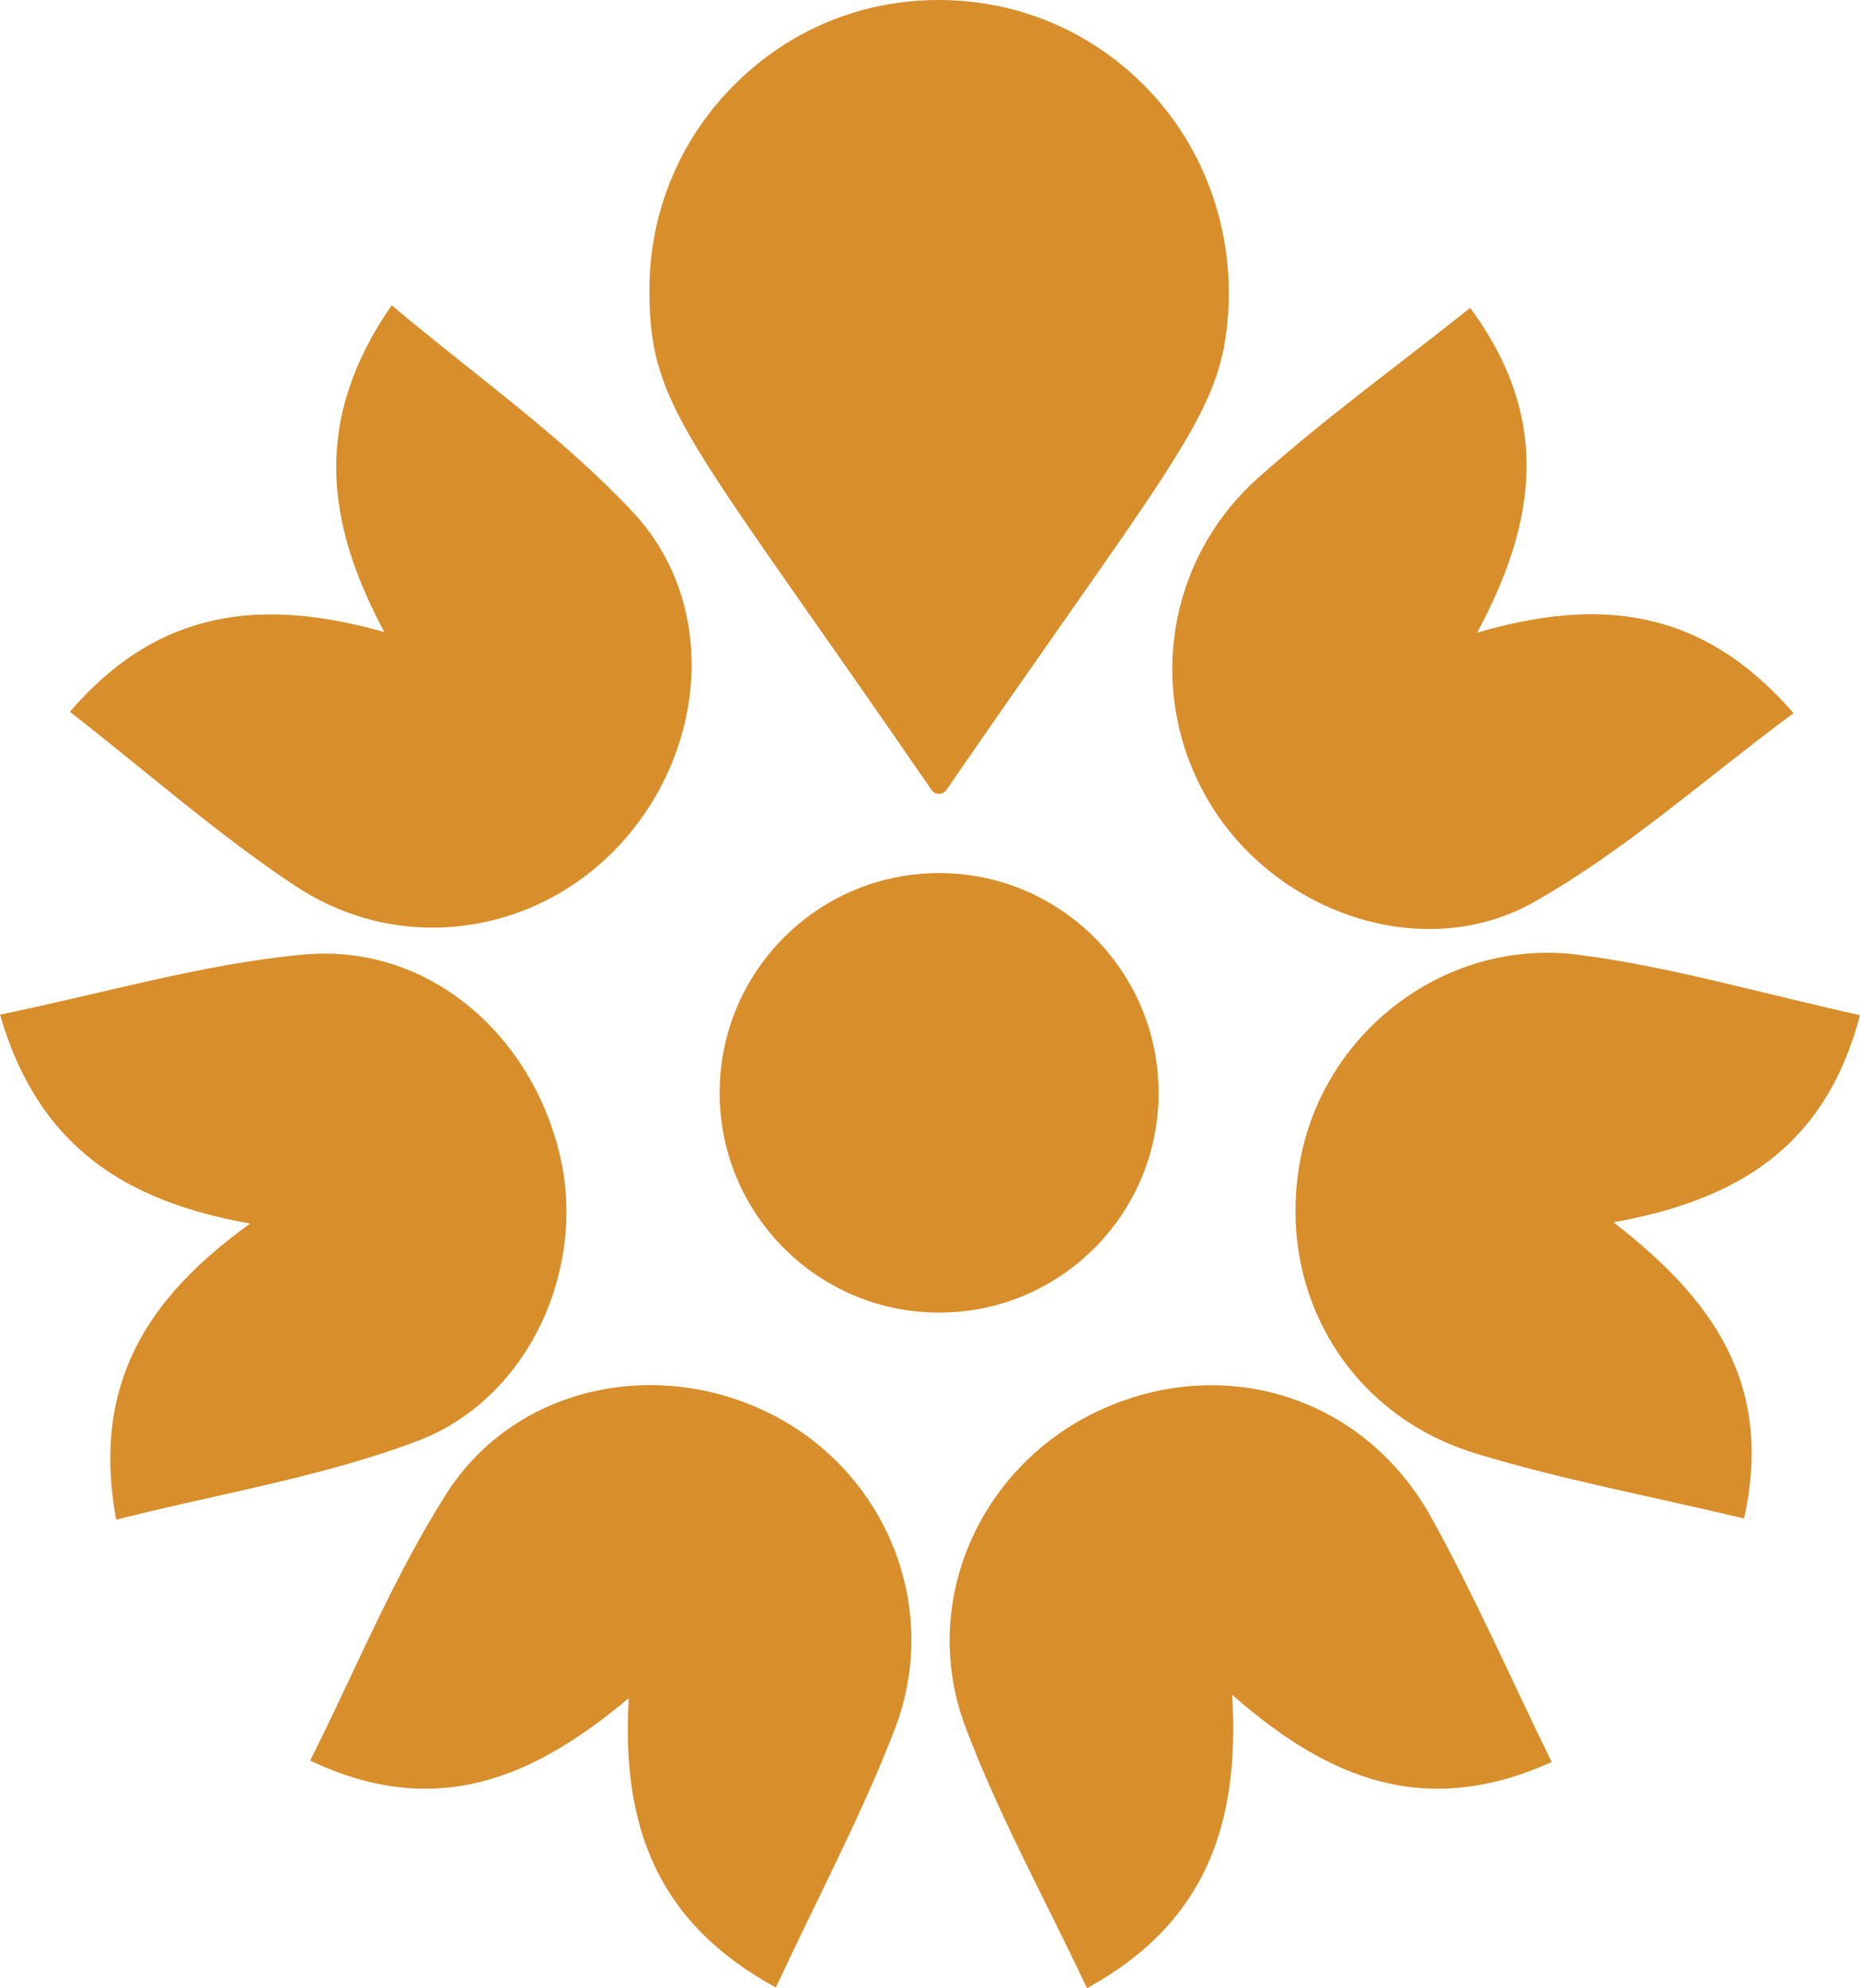 <?xml version="1.0" encoding="UTF-8"?>
<svg width="73px" height="78px" viewBox="0 0 73 78" version="1.1" xmlns="http://www.w3.org/2000/svg" xmlns:xlink="http://www.w3.org/1999/xlink">
    <title>Smb-2 Copy</title>
    <g id="Base" stroke="none" stroke-width="1" fill="none" fill-rule="evenodd">
        <g id="R5.1-HOME_UI-LocalFlorist_Home_A" transform="translate(-683, -1196)" fill="#D88E2B">
            <g id="Smb-2-Copy" transform="translate(683, 1196)">
                <path d="M45.471,42.874 L45.471,42.874 L45.471,42.874 L45.471,42.874 C45.471,38.113 41.616,34.253 36.859,34.253 C32.102,34.253 28.244,38.113 28.244,42.874 L28.244,42.874 L28.244,42.874 C28.244,47.635 32.102,51.496 36.859,51.496 L36.859,51.496 C41.616,51.496 45.471,47.637 45.471,42.874" id="Fill-1"></path>
                <path d="M21.977,45.332 C20.837,40.507 16.738,37.002 11.905,37.45 C7.948,37.816 4.065,38.971 0,39.807 C1.507,45.015 4.96,47.139 9.817,48.003 C5.82,50.887 3.577,54.256 4.558,59.619 C8.639,58.588 12.65,57.944 16.376,56.536 C20.758,54.881 23.027,49.773 21.977,45.332" id="Fill-3"></path>
                <path d="M24.563,32.875 C27.767,29.165 28.141,23.613 24.824,20.076 C22.024,17.089 18.595,14.693 15.372,11.976 C12.286,16.427 12.751,20.452 15.086,24.797 C10.253,23.435 6.221,23.884 2.742,27.925 C5.89,30.379 8.605,32.784 11.6,34.763 C15.844,37.568 21.318,36.633 24.563,32.875" id="Fill-5"></path>
                <path d="M47.652,31.782 C50.323,35.903 55.953,37.795 60.216,35.383 C63.783,33.366 66.905,30.559 70.391,27.977 C66.794,23.84 62.768,23.42 57.974,24.821 C60.325,20.434 60.884,16.409 57.702,12.078 C54.799,14.388 51.969,16.436 49.377,18.75 C45.601,22.12 44.966,27.639 47.652,31.782" id="Fill-7"></path>
                <path d="M30.523,55.614 C26.014,53.175 20.285,54.282 17.532,58.584 C15.442,61.855 13.961,65.515 12.173,69.072 C17.145,71.431 20.969,69.726 24.676,66.624 C24.385,71.673 25.798,75.436 30.449,77.974 C32.123,74.381 33.821,71.198 35.111,67.857 C36.928,63.152 34.855,57.957 30.523,55.614" id="Fill-9"></path>
                <path d="M73,39.826 C69.113,38.971 65.563,37.923 61.938,37.457 C56.826,36.8 52.132,40.357 51.087,45.238 C49.974,50.429 52.761,55.441 57.898,57.016 C61.205,58.03 64.629,58.663 68.449,59.574 C69.639,54.218 67.131,50.903 63.323,47.953 C68.241,47.068 71.647,44.965 73,39.826" id="Fill-11"></path>
                <path d="M43.283,55.272 C38.509,57.406 36.028,62.806 37.895,67.765 C39.193,71.212 40.997,74.469 42.662,78 C47.315,75.452 48.67,71.569 48.359,66.491 C52.171,69.836 55.963,71.348 60.899,69.13 C59.255,65.765 57.858,62.581 56.184,59.552 C53.571,54.825 48.139,53.104 43.283,55.272" id="Fill-13"></path>
                <path d="M35.814,29.91 L36.561,30.991 C36.702,31.196 37.003,31.196 37.144,30.991 L37.891,29.91 C39.413,27.706 40.713,25.853 41.817,24.275 C46.206,18.012 47.683,15.904 48.086,13.333 C48.643,9.781 47.553,6.116 45.07,3.519 C42.545,0.875 38.98,-0.388 35.283,0.105 C33.36,0.361 31.523,1.126 29.984,2.307 C27.102,4.521 25.488,7.823 25.488,11.375 C25.488,15.143 26.466,16.537 31.888,24.278 C32.994,25.854 34.292,27.707 35.814,29.91" id="Fill-15"></path>
            </g>
        </g>
    </g>
</svg>